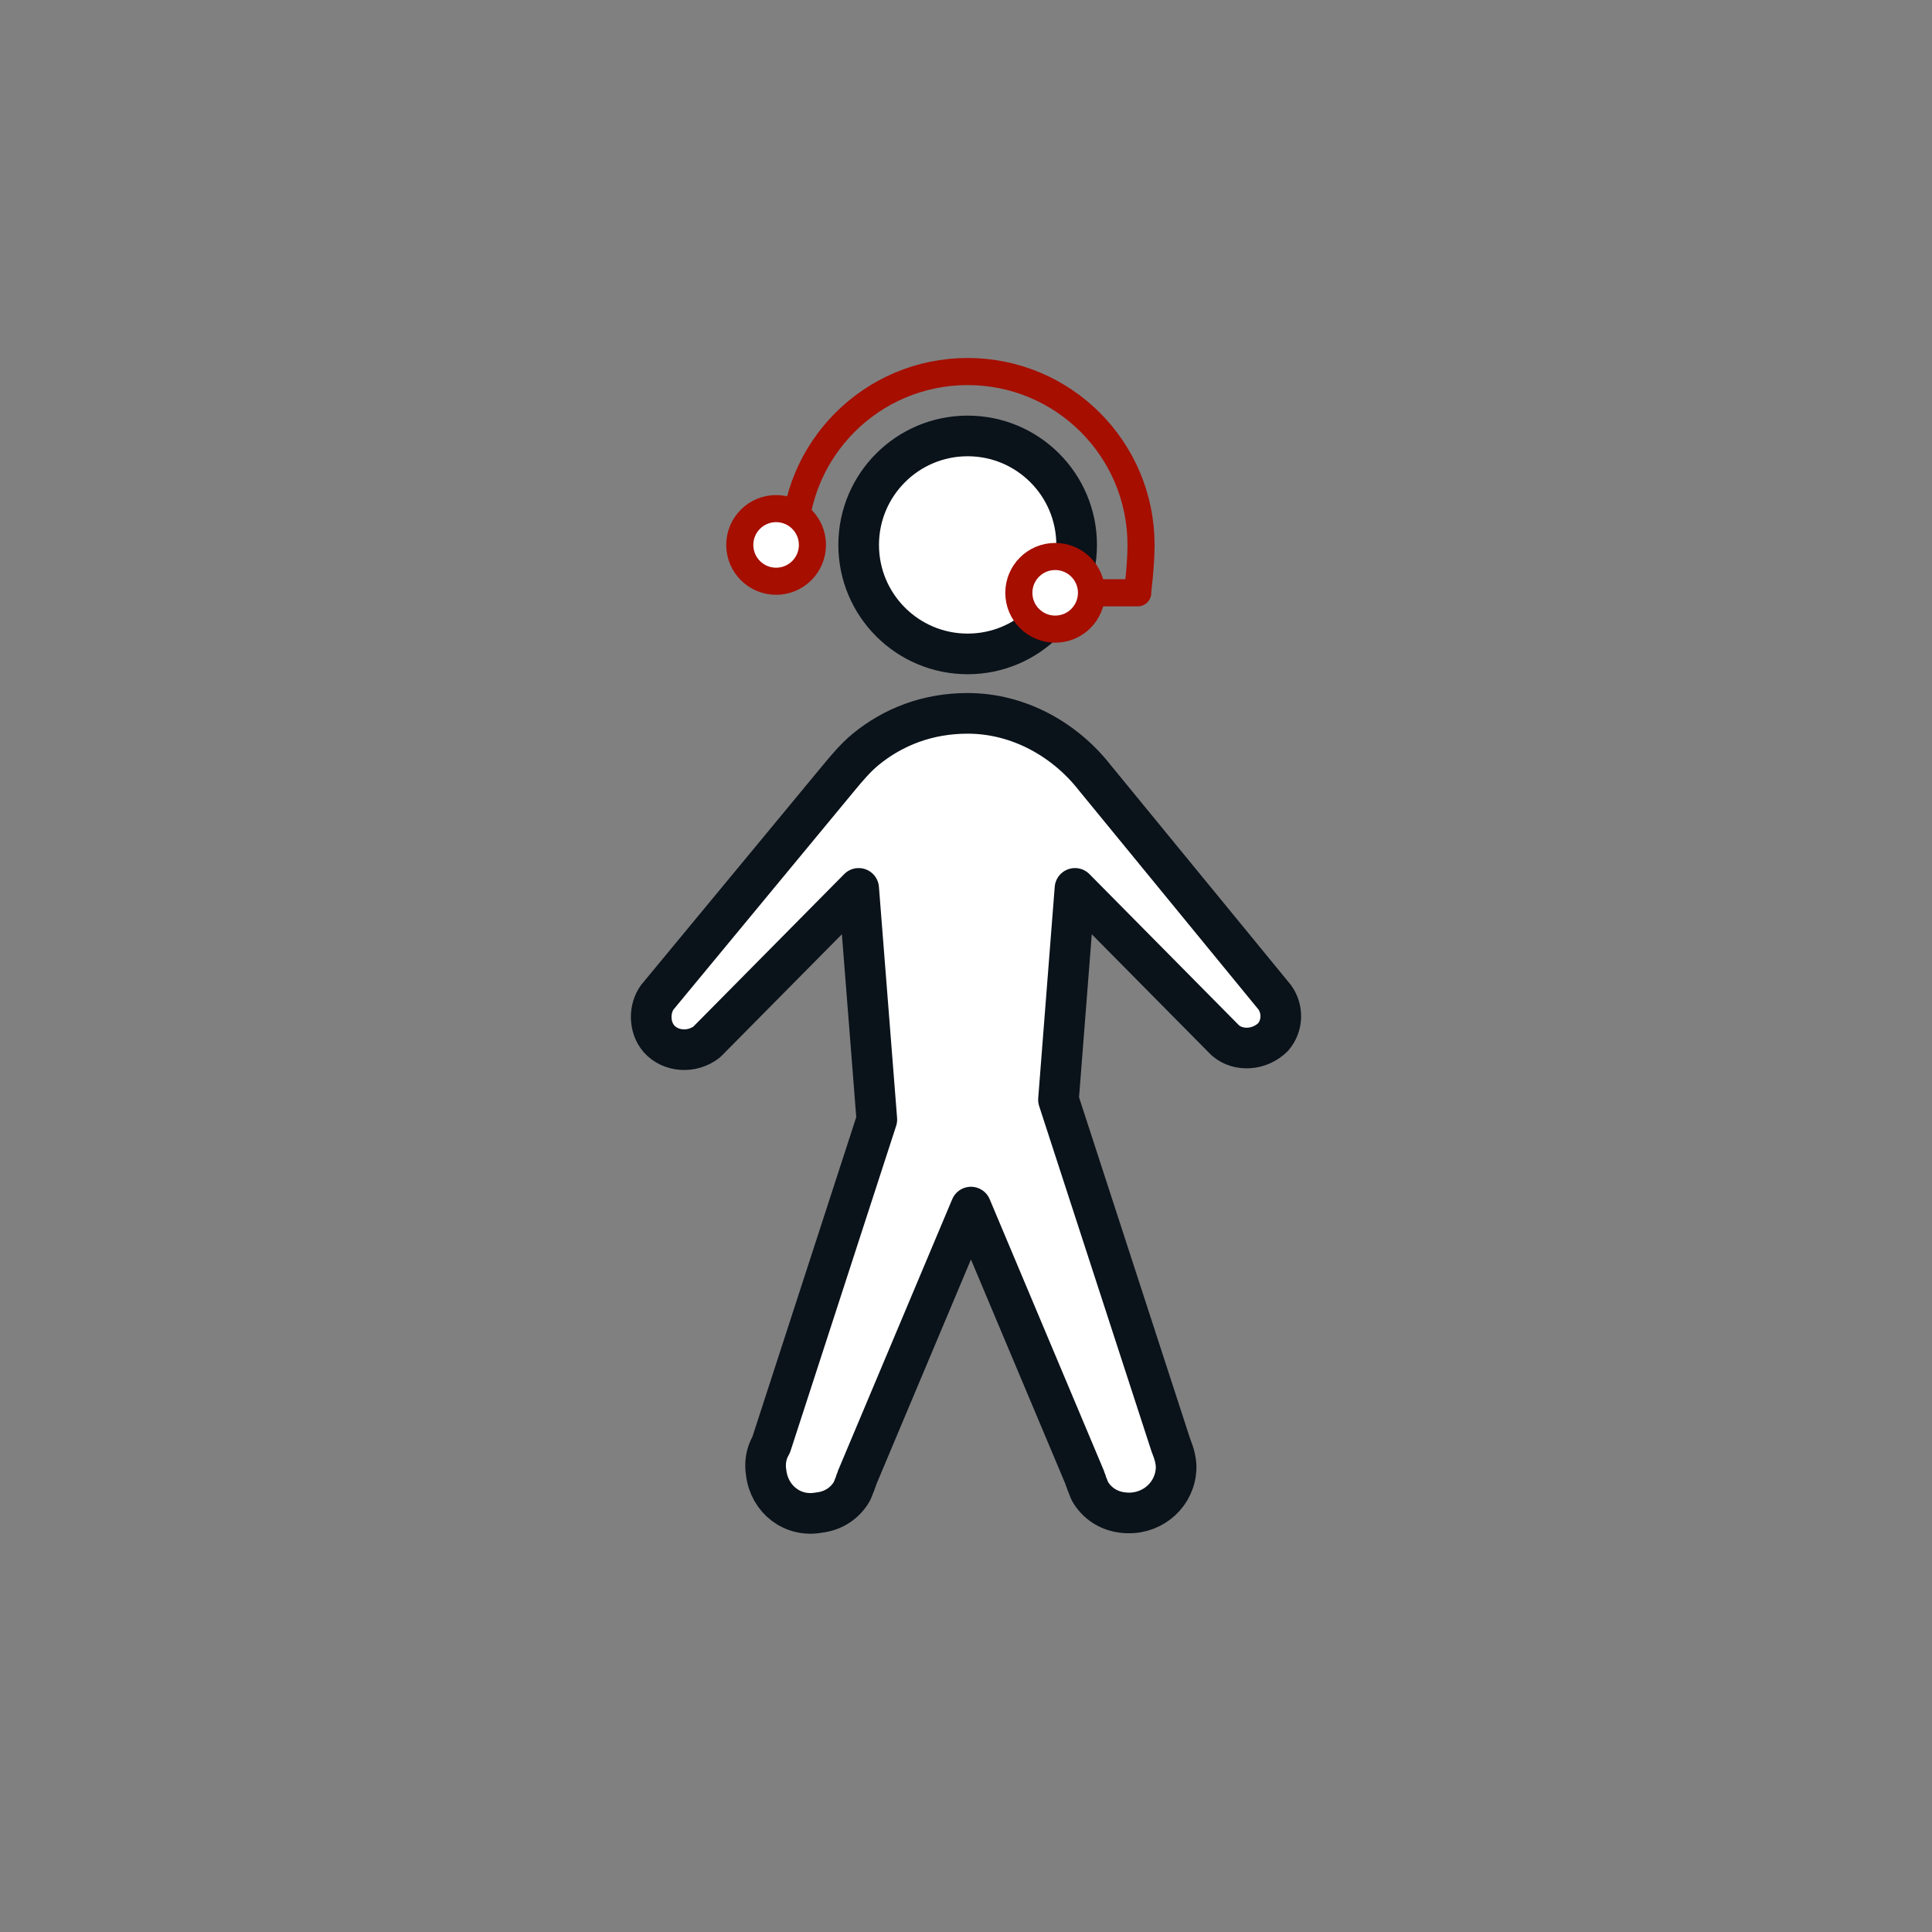 <?xml version="1.0" encoding="utf-8"?>
<!-- Generator: Adobe Illustrator 28.3.0, SVG Export Plug-In . SVG Version: 6.00 Build 0)  -->
<svg version="1.1" id="Ebene_1" xmlns="http://www.w3.org/2000/svg" xmlns:xlink="http://www.w3.org/1999/xlink" x="0px" y="0px"
	 viewBox="0 0 117 117" style="enable-background:new 0 0 117 117;" xml:space="preserve">
<rect x="0" y="0" width="117" height="117" fill="#808080" stroke="none"/>
<style type="text/css">
	.st0{fill:#FFFFFF;stroke:#0A121A;stroke-width:2.461;stroke-linecap:round;stroke-linejoin:round;stroke-miterlimit:10;}
	.st1{fill:none;stroke:#A60E00;stroke-width:1.641;stroke-linecap:round;stroke-linejoin:round;stroke-miterlimit:10;}
	.st2{fill:#FFFFFF;stroke:#A60E00;stroke-width:1.641;stroke-linecap:round;stroke-linejoin:round;stroke-miterlimit:10;}
</style>
<g>
	<circle class="st0" cx="58.6" cy="33" r="6.6"/>
	<path class="st0" d="M77.2,60.4L77.2,60.4L66.3,47.1l0,0c-1.8-2.3-4.6-3.9-7.7-3.9c-2.4,0-4.5,0.8-6.2,2.2
		c-0.6,0.5-1.1,1.1-1.6,1.7l0,0l-11,13.3l0,0c-0.5,0.7-0.5,1.8,0.1,2.5c0.7,0.8,2,0.9,2.9,0.2l9.2-9.3l1.1,14l-6.4,19.7l0,0
		c-0.3,0.5-0.4,1.1-0.3,1.7c0.2,1.6,1.6,2.7,3.2,2.4c0.9-0.1,1.6-0.6,2-1.3l0,0l0.2-0.5c0-0.1,0.1-0.2,0.1-0.3l6.9-16.4l6.9,16.4
		c0,0.1,0.1,0.2,0.1,0.3l0.2,0.5l0,0c0.4,0.7,1.1,1.2,2,1.3c1.6,0.2,3-0.9,3.2-2.4c0.1-0.6-0.1-1.2-0.3-1.7l0,0l-6.8-20.9l1-12.8
		l9.1,9.2c0.8,0.7,2.1,0.6,2.9-0.2C77.7,62.1,77.7,61.1,77.2,60.4z"/>
</g>
<g>
	<path class="st1" d="M68.9,35.9h-4.7 M48.1,33c0-5.8,4.7-10.5,10.5-10.5S69.1,27.2,69.1,33c0,1.2-0.2,2.8-0.2,2.8"/>
	<circle class="st2" cx="47" cy="33" r="2.2"/>
	<circle class="st2" cx="63.9" cy="35.9" r="2.2"/>
</g>
</svg>
